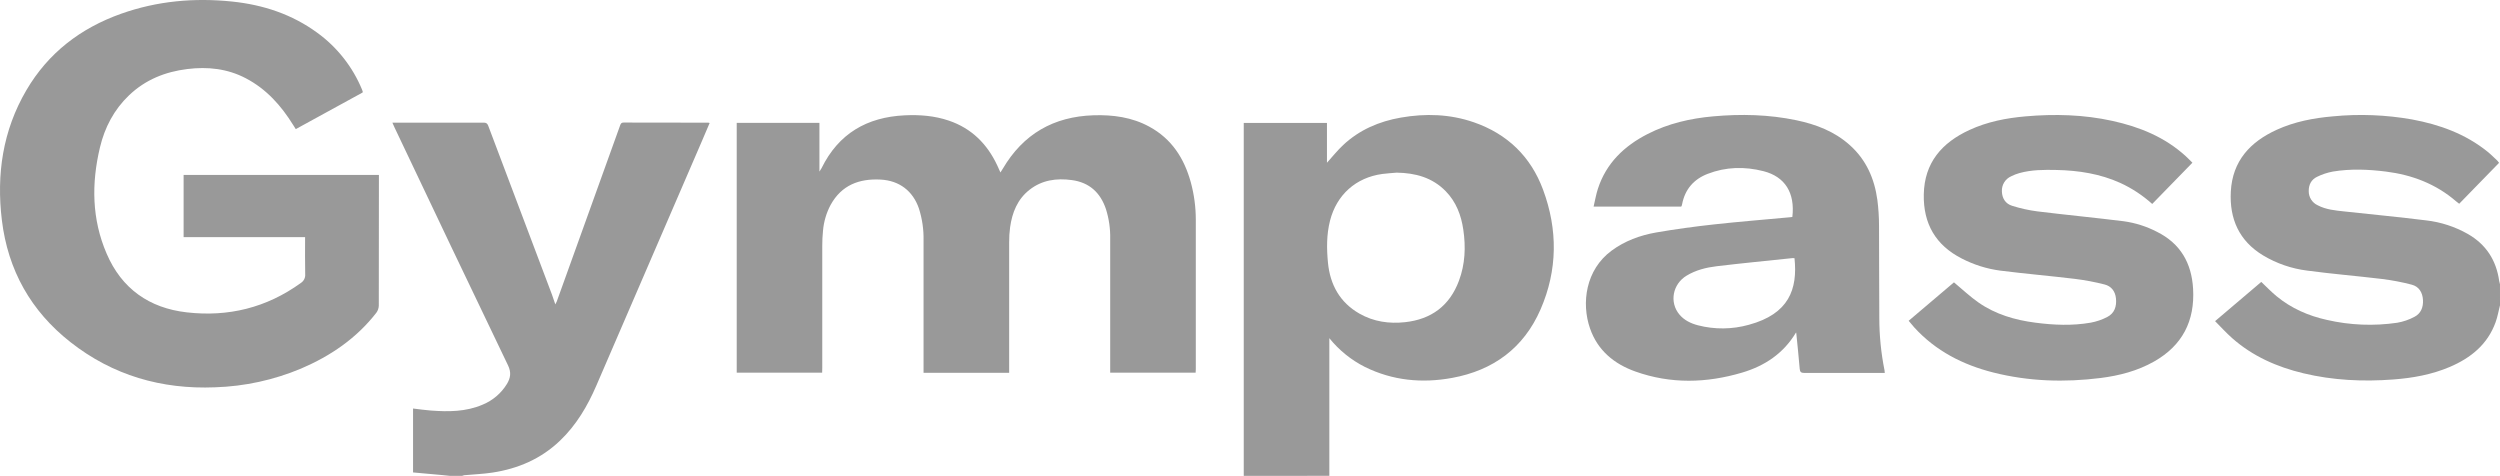 <?xml version="1.0" encoding="UTF-8"?> <svg xmlns="http://www.w3.org/2000/svg" width="746" height="142" viewBox="0 0 746 142" fill="none"> <g clip-path="url(#clip0_126:658)"> <path d="M371.134 142V36.675H395.964V48.56C397.616 46.74 399.094 44.87 400.815 43.264C405.667 38.73 411.539 36.221 418.012 35.089C425.377 33.802 432.681 34.031 439.792 36.49C449.788 39.952 456.775 46.705 460.447 56.596C464.875 68.536 464.806 80.586 459.705 92.312C454.695 103.839 445.599 110.523 433.333 112.762C424.376 114.413 415.589 113.59 407.289 109.495C403.181 107.425 399.563 104.498 396.675 100.911V141.985L371.134 142ZM416.778 51.518C415.355 51.648 413.922 51.718 412.509 51.907C404.607 52.975 398.855 58.117 396.884 65.833C395.825 69.983 395.859 74.212 396.267 78.412C396.909 84.961 399.82 90.263 405.677 93.594C409.896 95.994 414.494 96.657 419.276 96.138C427.123 95.28 432.567 91.225 435.343 83.799C437.199 78.846 437.418 73.703 436.647 68.506C436.01 64.202 434.517 60.262 431.432 57.09C427.422 52.96 422.351 51.608 416.778 51.518Z" fill="#999999"></path> <path d="M134.28 142C133.504 141.92 132.728 141.83 131.951 141.761L123.254 140.973V121.9C125.03 122.109 126.777 122.373 128.533 122.503C133.803 122.897 139.032 122.892 144.018 120.747C147.022 119.516 149.558 117.359 151.258 114.588C152.343 112.797 152.611 111.146 151.601 109.041C140.236 85.389 128.939 61.71 117.71 38.002C117.506 37.583 117.327 37.148 117.083 36.595H118.253C126.926 36.595 135.599 36.595 144.277 36.595C145.013 36.595 145.401 36.77 145.68 37.503C152.009 54.318 158.354 71.126 164.713 87.928C165.046 88.811 165.33 89.714 165.708 90.826C165.865 90.546 166.008 90.258 166.136 89.963C172.439 72.496 178.723 55.031 184.99 37.568C185.179 37.039 185.313 36.57 186.089 36.57C194.549 36.605 202.963 36.595 211.397 36.605C211.52 36.625 211.64 36.659 211.755 36.705C210.899 38.7 210.049 40.72 209.188 42.715C198.785 66.855 188.369 90.979 177.939 115.086C175.297 121.196 171.968 126.857 167.096 131.506C161.434 136.923 154.582 139.86 146.934 141.022C144.152 141.446 141.321 141.546 138.51 141.805C138.286 141.847 138.068 141.912 137.858 142H134.28Z" fill="#999999"></path> <path d="M746 91.091C745.572 92.776 745.279 94.512 744.691 96.138C742.303 102.776 737.302 106.802 731.037 109.485C725.634 111.789 719.926 112.807 714.119 113.241C705.113 113.919 696.156 113.5 687.339 111.39C679.462 109.505 672.197 106.313 666.067 100.891C664.315 99.345 662.748 97.599 660.981 95.829L674.765 84.123C676.297 85.569 677.72 87.065 679.298 88.367C683.706 92.008 688.812 94.238 694.365 95.465C701.242 97.047 708.352 97.333 715.333 96.308C717.126 95.997 718.857 95.402 720.464 94.547C722.399 93.549 723.136 91.684 723.016 89.519C722.892 87.26 721.822 85.504 719.648 84.941C716.703 84.171 713.711 83.602 710.691 83.235C703.277 82.342 695.823 81.739 688.419 80.741C683.786 80.158 679.325 78.618 675.317 76.217C668.147 71.883 665.246 65.319 665.674 57.164C666.171 48.002 671.456 42.336 679.407 38.71C684.722 36.295 690.354 35.218 696.136 34.719C704.024 33.95 711.979 34.262 719.782 35.647C727.967 37.173 735.65 39.931 742.238 45.228C743.288 46.071 744.229 47.034 745.224 47.957C745.404 48.156 745.57 48.368 745.721 48.59L733.824 60.8C733.515 60.561 733.202 60.341 732.918 60.092C726.878 54.875 719.762 52.171 711.94 51.194C706.675 50.535 701.386 50.326 696.126 51.194C694.492 51.498 692.907 52.025 691.414 52.76C689.707 53.573 688.896 55.104 688.926 57.049C688.919 57.932 689.167 58.798 689.639 59.543C690.112 60.288 690.788 60.88 691.588 61.249C694.076 62.556 696.823 62.8 699.55 63.094C707.69 63.977 715.846 64.76 723.972 65.763C728.328 66.264 732.541 67.635 736.362 69.793C741.835 72.915 744.88 77.638 745.756 83.833C745.819 84.169 745.899 84.502 745.995 84.831L746 91.091Z" fill="#999999"></path> <path d="M113.068 52.206V53.453C113.068 66.042 113.068 78.626 113.033 91.21C113.009 91.984 112.747 92.731 112.282 93.35C106.341 100.981 98.618 106.233 89.81 109.994C81.686 113.398 73.01 115.288 64.209 115.57C48.212 116.224 33.657 112.029 21.003 102.078C9.23 92.821 2.369 80.631 0.562 65.728C-1.1 52.052 0.816 38.954 7.872 26.914C14.405 15.766 24.074 8.389 36.145 4.1C46.893 0.284 57.984 -0.713 69.29 0.464C78.545 1.431 87.143 4.254 94.717 9.806C100.639 14.113 105.252 19.984 108.042 26.764C108.117 26.944 108.182 27.133 108.241 27.323C108.241 27.417 108.229 27.511 108.206 27.602L88.258 38.525C87.999 38.116 87.76 37.727 87.502 37.333C83.904 31.522 79.486 26.555 73.325 23.342C67.852 20.48 61.985 19.851 55.91 20.599C49.301 21.412 43.37 23.781 38.494 28.45C34.016 32.734 31.254 38.016 29.831 43.971C27.263 54.73 27.383 65.418 31.821 75.688C36.299 86.132 44.515 91.923 55.706 93.205C68.11 94.632 79.545 91.834 89.756 84.447C90.199 84.168 90.557 83.772 90.789 83.302C91.021 82.831 91.118 82.306 91.069 81.783C90.99 78.167 91.04 74.546 91.04 70.766H54.79V52.191L113.068 52.206Z" fill="#999999"></path> <path d="M245.333 111.211H219.836V36.669H244.517V51.204C244.86 50.655 245.014 50.426 245.159 50.171C250.214 39.862 258.698 34.949 269.949 34.415C274.427 34.2 278.851 34.535 283.125 35.991C289.922 38.3 294.57 42.934 297.585 49.368C297.884 50.012 298.167 50.655 298.53 51.463C298.824 51.004 299.028 50.665 299.257 50.311C305.333 39.986 314.399 34.779 326.316 34.4C332.123 34.216 337.76 34.974 342.925 37.782C349.618 41.398 353.375 47.258 355.336 54.401C356.33 58.053 356.832 61.822 356.828 65.608C356.848 80.468 356.848 95.325 356.828 110.178C356.828 110.493 356.798 110.807 356.778 111.206H331.282V71.244C331.343 68.254 330.918 65.274 330.023 62.421C328.371 57.488 325.077 54.441 319.837 53.737C315.264 53.114 310.925 53.708 307.188 56.65C303.596 59.478 302.033 63.429 301.416 67.808C301.215 69.307 301.12 70.819 301.133 72.332C301.109 84.797 301.109 97.267 301.133 109.739V111.236H275.586V109.839C275.586 97.13 275.586 84.425 275.586 71.723C275.655 68.494 275.188 65.277 274.203 62.202C272.397 56.945 268.327 53.882 262.783 53.588C256.359 53.249 251.115 55.244 247.856 61.139C246.583 63.535 245.809 66.165 245.582 68.87C245.431 70.375 245.358 71.887 245.363 73.399C245.363 85.509 245.363 97.618 245.363 109.724L245.333 111.211Z" fill="#999999"></path> <path d="M562.418 111.286H561.219C553.616 111.286 546.018 111.286 538.419 111.286C537.464 111.286 537.111 111.021 537.031 110.049C536.733 106.448 536.349 102.856 535.996 99.27C535.996 99.27 535.907 99.27 535.882 99.3C532.18 105.465 526.602 109.176 519.879 111.176C509.251 114.333 498.557 114.622 488.003 110.862C481.669 108.607 476.753 104.592 474.464 98.008C471.827 90.437 473.17 80.482 480.903 74.791C484.854 71.878 489.392 70.222 494.149 69.379C499.891 68.381 505.688 67.598 511.49 66.96C519.078 66.127 526.686 65.523 534.289 64.815C534.479 64.815 534.668 64.765 534.837 64.74C535.678 57.553 532.662 52.72 526.209 51.074C520.606 49.648 515.003 49.772 509.569 51.877C505.419 53.478 502.797 56.491 501.941 60.94C501.909 61.095 501.868 61.248 501.817 61.399C501.773 61.489 501.723 61.575 501.667 61.658H475.529C475.967 59.807 476.26 58.022 476.818 56.316C479.305 48.675 484.66 43.558 491.651 39.986C497.791 36.849 504.399 35.328 511.216 34.719C519.526 33.976 527.821 34.156 536.021 35.877C541.932 37.114 547.466 39.228 552.043 43.358C556.89 47.712 559.343 53.334 560.204 59.648C560.534 62.212 560.7 64.794 560.702 67.379C560.771 76.541 560.702 85.704 560.786 94.861C560.787 100.117 561.309 105.36 562.344 110.513C562.379 110.702 562.379 110.897 562.418 111.286ZM535.479 77.045C535.294 77.02 535.108 77.01 534.921 77.015C527.378 77.808 519.824 78.536 512.291 79.439C509.136 79.818 506.031 80.582 503.26 82.267C499.11 84.791 498.1 90.193 501.105 93.814C502.558 95.57 504.533 96.507 506.678 97.071C511.669 98.358 516.911 98.303 521.875 96.911C533.832 93.669 536.449 86.297 535.479 77.045V77.045Z" fill="#999999"></path> <path d="M569.544 95.724L583.063 84.252C585.581 86.342 587.865 88.522 590.423 90.297C595.493 93.814 601.29 95.505 607.341 96.283C612.815 97.006 618.368 97.245 623.861 96.283C625.575 95.969 627.234 95.403 628.782 94.602C630.977 93.48 631.643 91.44 631.405 89.046C631.186 86.891 629.996 85.39 628.006 84.886C625.087 84.142 622.124 83.584 619.134 83.215C611.72 82.322 604.271 81.689 596.857 80.751C592.865 80.218 588.993 79.002 585.412 77.155C577.58 73.165 573.893 66.736 574.057 58.022C574.236 48.515 579.481 42.56 587.696 38.779C592.995 36.335 598.643 35.228 604.415 34.724C613.133 33.961 621.831 34.191 630.4 36.086C638.47 37.867 645.954 40.899 652.179 46.56C652.851 47.169 653.478 47.827 654.214 48.555C650.179 52.69 646.223 56.75 642.222 60.86C639.389 58.302 636.184 56.19 632.718 54.596C626.673 51.857 620.278 50.865 613.695 50.72C609.953 50.64 606.206 50.64 602.559 51.658C601.721 51.894 600.908 52.211 600.131 52.605C599.271 52.985 598.546 53.617 598.052 54.419C597.558 55.22 597.318 56.153 597.364 57.094C597.414 59.194 598.459 60.795 600.385 61.399C602.875 62.189 605.431 62.754 608.023 63.085C616.581 64.137 625.17 64.955 633.728 66.022C637.202 66.502 640.568 67.575 643.68 69.195C650.647 72.686 653.97 78.487 654.418 86.153C654.976 95.774 651.229 103.081 642.799 107.864C637.848 110.677 632.43 112.084 626.842 112.792C616.099 114.144 605.41 113.824 594.866 111.171C585.736 108.872 577.62 104.737 571.186 97.669C570.664 97.071 570.166 96.452 569.544 95.724Z" fill="#999999"></path> </g> <defs> <clipPath id="clip0_126:658"> <rect width="746" height="142" fill="white"></rect> </clipPath> </defs> </svg> 